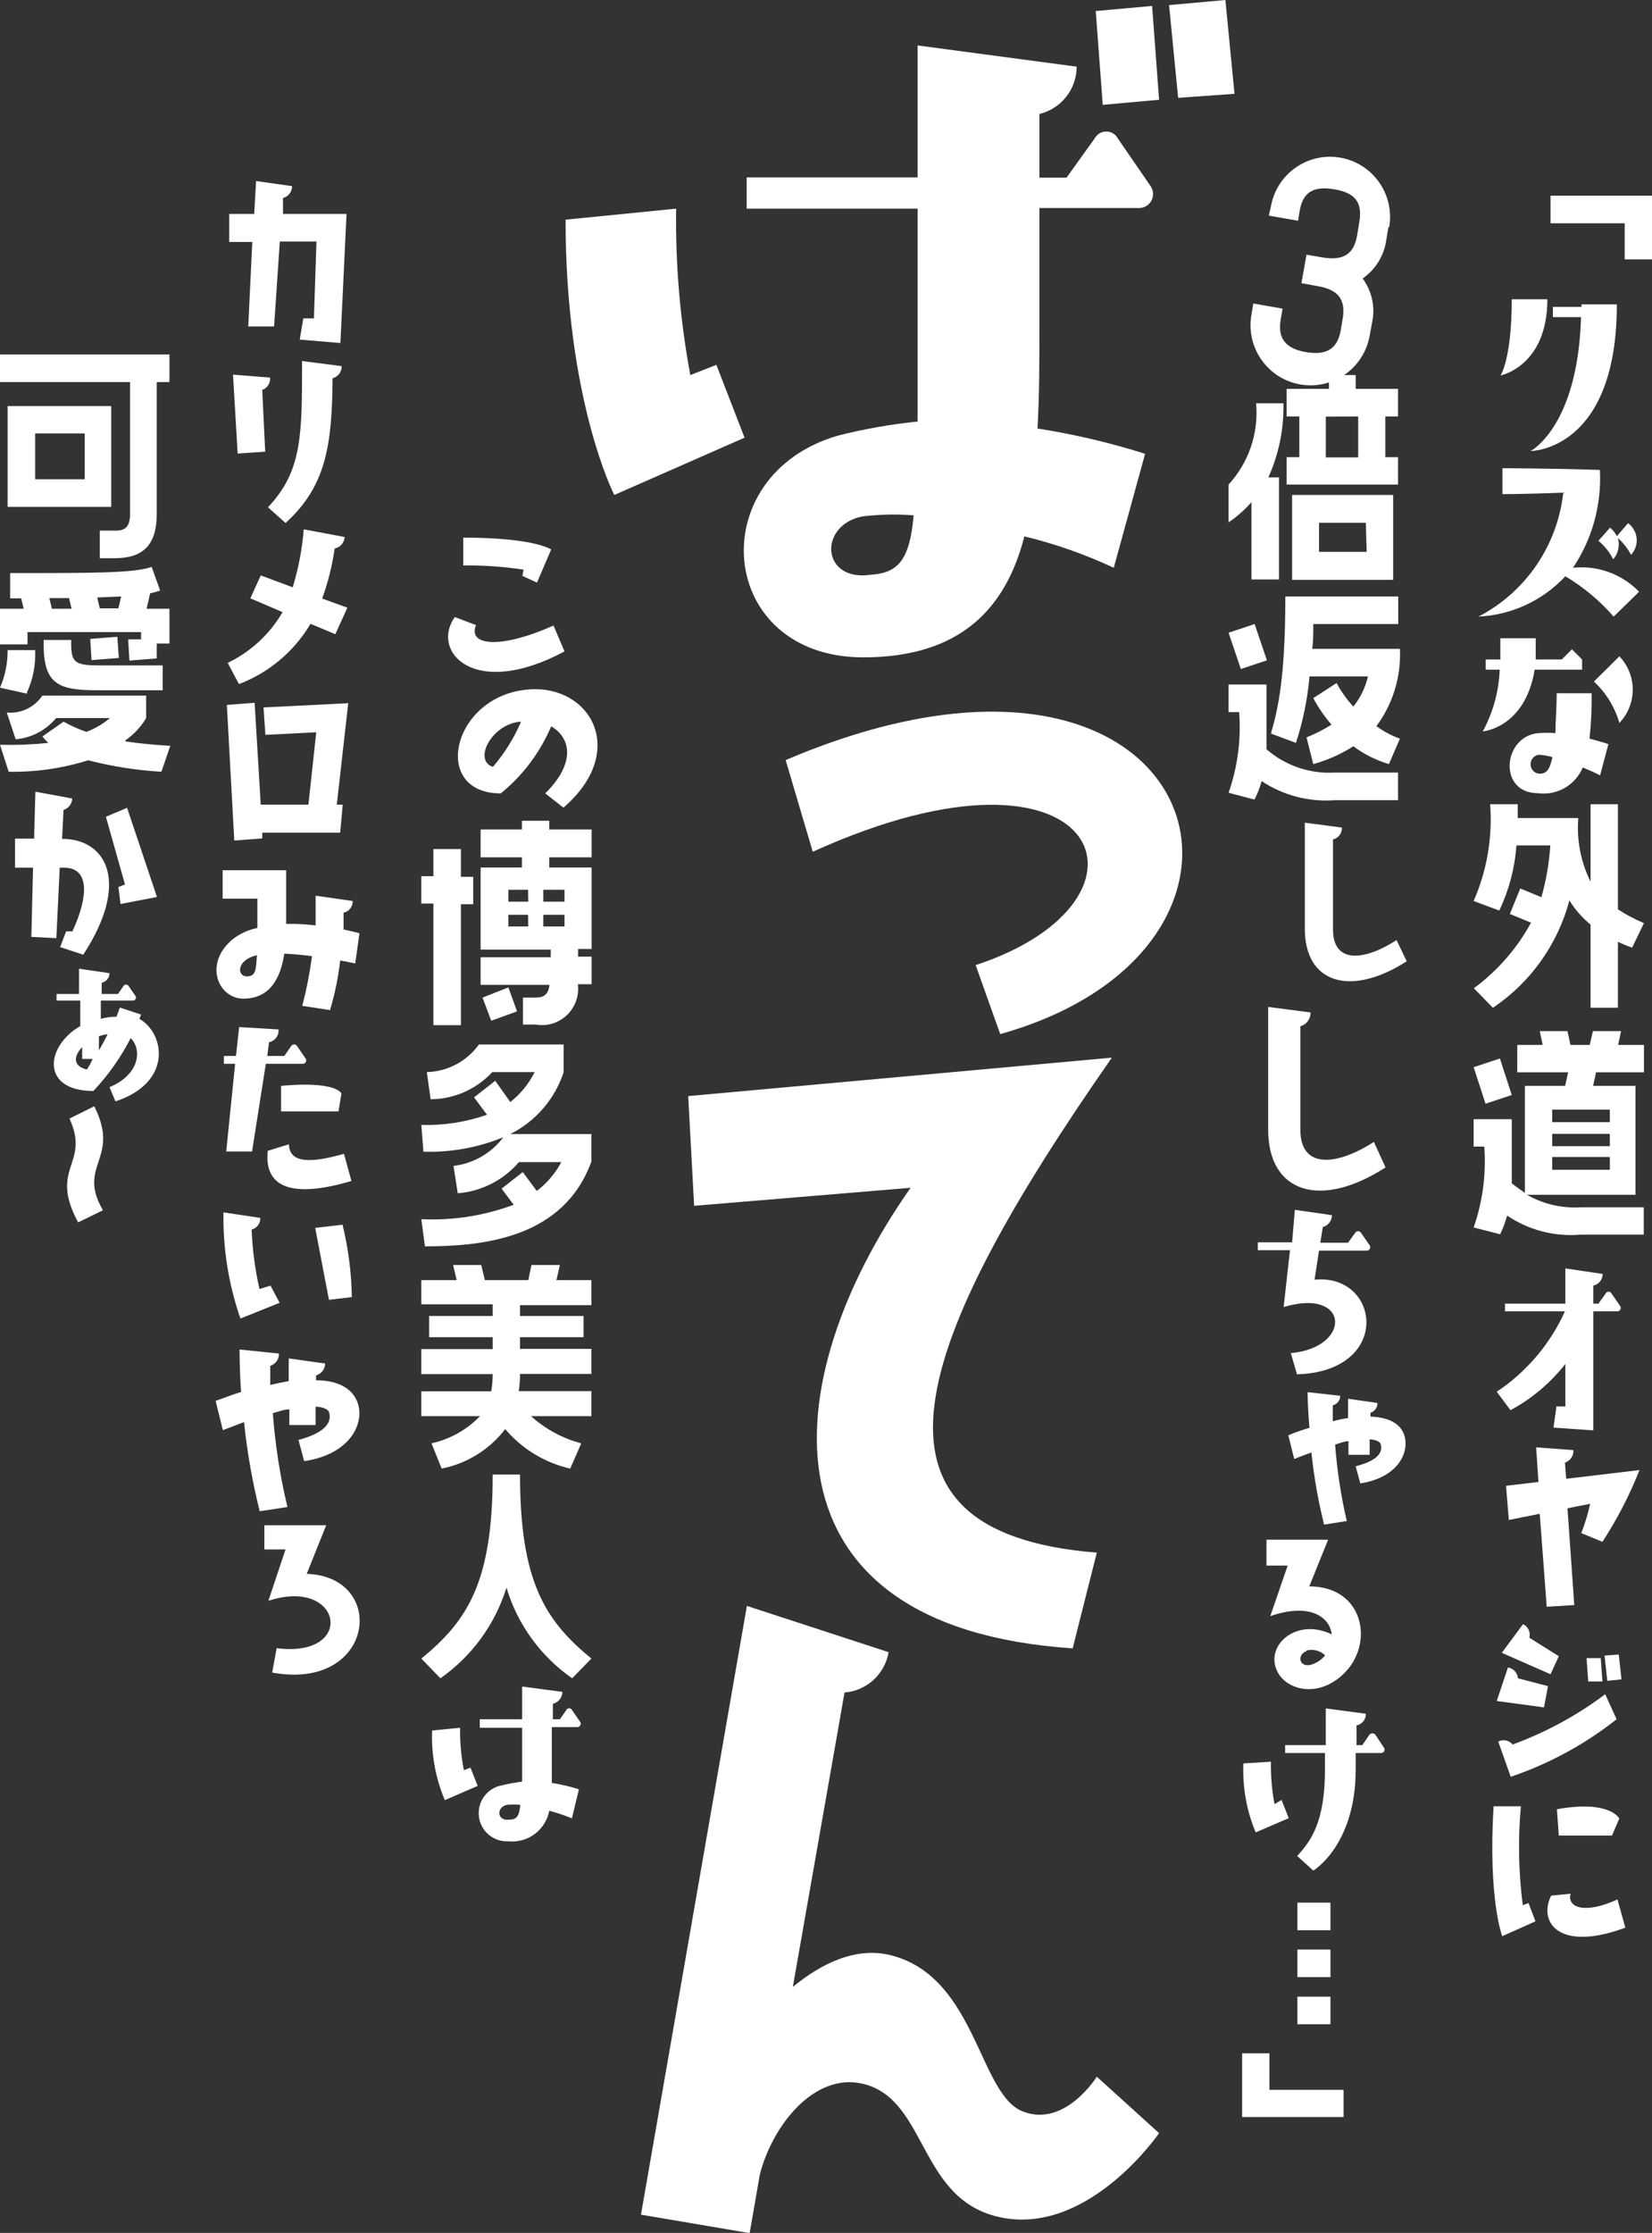 <svg width="268" height="362" viewBox="0 0 268 362" fill="none" xmlns="http://www.w3.org/2000/svg">
<rect x="0" y="0" width="268" height="362" fill="#333333" stroke="none"/>
<g clip-path="url(#clip0)">
<path d="M268.034 31.727V42.05H263.567V36.2H251.54V31.727H268.034Z" fill="white"/>
<path d="M251.025 48.519C251.025 59.393 243.43 60.873 243.43 60.873C243.43 60.873 245.251 58.188 245.251 48.519H251.025ZM248.31 73.123C248.31 73.123 255.973 69.2 256.488 51.41H251.918V49.758H256.557V49.345H262.296C262.296 73.123 248.31 73.123 248.31 73.123V73.123Z" fill="white"/>
<path d="M265.904 95.937L261.78 99.963C259.528 97.384 256.884 95.178 253.945 93.425C250.279 97.36 245.224 99.706 239.856 99.963C243.623 98.005 246.848 95.147 249.246 91.641C251.643 88.135 253.14 84.091 253.602 79.867C247.657 80.108 243.739 80.108 243.739 80.108V75.91C243.739 75.91 250.956 75.91 259.547 76.185C259.847 81.807 258.315 87.374 255.182 92.049C257.147 91.837 259.134 92.078 260.992 92.752C262.85 93.425 264.53 94.515 265.904 95.937V95.937ZM264.117 84.822C264.509 85.11 264.836 85.477 265.076 85.9C265.316 86.323 265.464 86.793 265.509 87.278C265.555 87.762 265.497 88.251 265.34 88.711C265.183 89.172 264.93 89.594 264.598 89.949C264.055 88.924 263.333 88.003 262.467 87.231C262.636 87.822 262.655 88.446 262.523 89.047C262.391 89.647 262.112 90.206 261.711 90.672C261.121 89.521 260.302 88.502 259.306 87.678L261.196 85.545C261.654 85.923 262.028 86.391 262.296 86.921L264.117 84.822Z" fill="white"/>
<path d="M240.544 118.579C242.22 115.499 243.161 112.071 243.293 108.566H241.025V106.914H243.396C243.396 105.882 243.396 104.78 243.396 103.473H249.135C249.135 104.677 249.135 105.778 249.135 106.914H253.361L255.011 105.262L256.66 106.914V108.566H248.963C247.416 118.029 240.544 118.579 240.544 118.579ZM258.206 112.385C258.242 114.845 258.128 117.304 257.863 119.749C259.1 120.093 260.165 120.368 260.921 120.644L259.581 125.702C258.791 125.289 257.794 124.842 256.763 124.429C256.18 125.825 255.153 126.989 253.843 127.741C252.532 128.494 251.01 128.793 249.513 128.593C242.949 128.593 243.808 119.405 249.513 118.854C250.451 118.785 251.392 118.785 252.33 118.854C252.33 117.134 252.536 114.966 252.536 112.385H258.206ZM251.712 122.708C251.027 122.52 250.325 122.404 249.616 122.364C249.249 122.419 248.915 122.604 248.674 122.885C248.432 123.166 248.299 123.525 248.299 123.896C248.299 124.266 248.432 124.625 248.674 124.906C248.915 125.187 249.249 125.372 249.616 125.427C250.853 125.496 251.368 124.876 251.849 122.777L251.712 122.708ZM258.584 110.493L262.708 106.398C264.098 107.852 264.875 109.787 264.875 111.8C264.875 113.813 264.098 115.749 262.708 117.203C261.974 114.666 260.574 112.372 258.653 110.561L258.584 110.493Z" fill="white"/>
<path d="M262.468 147.415C263.799 148.299 265.215 149.049 266.694 149.652L264.77 153.644C263.986 153.364 263.217 153.043 262.468 152.68V163.382H258.035V149.893C256.675 148.79 255.513 147.464 254.598 145.97C252.713 153.09 248.303 159.28 242.193 163.382L239.1 160.216C242.931 157.392 246.098 153.763 248.379 149.583L244.942 148.172L246.626 144.043L250.062 145.454C250.829 142.712 251.313 139.898 251.506 137.058H246.007C245.746 140.722 244.802 144.305 243.224 147.622L239.066 146.073C241.226 141.141 242.146 135.753 241.746 130.382H246.214V132.619H256.042C255.754 136.177 256.443 139.747 258.035 142.942V130.382H262.468V147.415Z" fill="white"/>
<path d="M262.502 169.404H266.694V173.843H258.928L258.447 176.045H265.32V193.698H247.726C250.341 195.202 253.34 195.908 256.351 195.728H266.66V200.167H256.351C252.162 200.514 247.981 199.421 244.495 197.07C244.218 198.114 243.839 199.129 243.361 200.098L239.066 198.997C240.536 194.792 241.121 190.328 240.784 185.886H239.066V181.447H245.251V185.817C245.251 188.089 245.251 190.084 245.251 191.839C245.973 192.424 246.695 192.906 247.382 193.388V176.045H253.911L254.392 173.843H246.145V169.404H250.269L249.787 167.167H254.289L254.77 169.404H257.897L258.413 167.167H262.983L262.502 169.404ZM239.066 173.017L243.327 171.606L245.251 177.525L240.99 178.935L239.066 173.017ZM251.815 179.899V181.929H261.162V179.899H251.815ZM261.162 183.822H251.815V185.817H261.162V183.822ZM261.162 187.572H251.815V189.637H261.162V187.572Z" fill="white"/>
<path d="M253.877 212.589H244.152V211.35H253.945V205.638L259.993 206.533C259.996 206.974 259.847 207.402 259.572 207.747C259.296 208.091 258.912 208.331 258.481 208.425V211.35H259.306L260.509 209.664C260.554 209.585 260.619 209.52 260.697 209.475C260.776 209.429 260.865 209.405 260.956 209.405C261.046 209.405 261.135 209.429 261.214 209.475C261.292 209.52 261.357 209.585 261.402 209.664L262.811 211.694C262.877 211.776 262.918 211.876 262.929 211.98C262.94 212.085 262.921 212.191 262.874 212.285C262.827 212.379 262.754 212.458 262.664 212.512C262.573 212.566 262.469 212.592 262.364 212.589H258.481V231.893L252.021 231.446L252.502 228.005H253.945V221.123C251.522 224.206 248.493 226.759 245.045 228.624L242.812 225.631C247.65 222.41 251.485 217.891 253.877 212.589V212.589Z" fill="white"/>
<path d="M265.973 238.328C264.363 242.397 262.348 246.294 259.959 249.959L256.523 248.548C257.13 247.006 257.612 245.418 257.966 243.799L254.289 244.522L255.389 260.213L250.921 260.489L249.787 245.417L244.77 246.415L244.324 240.875L249.581 240.255L249.203 234.646L255.251 235.094C255.275 235.536 255.153 235.973 254.905 236.34C254.657 236.707 254.296 236.982 253.877 237.124L254.083 239.739L265.973 238.328Z" fill="white"/>
<path d="M242.812 275.767L244.633 270.33C245.06 270.398 245.451 270.609 245.744 270.927C246.037 271.245 246.215 271.653 246.248 272.085L251.128 273.358L250.475 276.799L242.812 275.767ZM262.261 278.726C257.109 282.795 251.297 285.95 245.08 288.051L243.052 282.339C243.438 282.138 243.88 282.077 244.306 282.164C244.732 282.252 245.114 282.484 245.389 282.821C250.768 280.858 255.829 278.11 260.406 274.666L262.261 278.726ZM243.636 267.956L247.073 263.31C247.476 263.498 247.8 263.821 247.988 264.224C248.177 264.626 248.218 265.083 248.104 265.513L252.88 268.506L251.54 271.431L243.636 267.956ZM257.382 268.816H259.684L259.959 272.601H257.657L257.382 268.816ZM263.052 272.257L260.749 272.498L260.303 268.403L262.605 268.231L263.052 272.257Z" fill="white"/>
<path d="M243.705 313.894C243.705 313.894 241.403 308.01 242.296 292.835H246.729C246.244 298.175 246.347 303.553 247.038 308.87L247.966 308.526L249.1 311.485L243.705 313.894ZM254.804 307.012C254.186 309.145 256.866 310.453 262.399 307.941L263.67 312.518C252.777 316.544 249.513 311.52 251.643 307.322L254.804 307.012ZM262.674 294.865L261.505 297.583H252.88L252.571 293.316C261.162 291.768 262.674 294.796 262.674 294.796V294.865Z" fill="white"/>
<path d="M210.476 312.93V308.457H215.836V312.93H210.476ZM210.476 320.535V316.062H215.836V320.535H210.476ZM210.476 328.174V323.701H215.836V328.174H210.476Z" fill="white"/>
<path d="M225.252 36.751L224.908 38.815C224.745 40.082 224.318 41.3 223.655 42.39C222.992 43.481 222.108 44.42 221.06 45.147C221.815 46.172 222.34 47.348 222.601 48.595C222.862 49.842 222.852 51.13 222.572 52.373L222.194 54.438C221.968 55.698 221.497 56.902 220.806 57.981C220.116 59.059 219.22 59.991 218.171 60.722C217.121 61.454 215.937 61.972 214.688 62.245C213.438 62.519 212.147 62.544 210.888 62.318C209.629 62.092 208.427 61.62 207.35 60.928C206.273 60.237 205.343 59.34 204.612 58.289C203.136 56.166 202.563 53.543 203.019 50.997L203.328 49.207L208.07 50.033L207.761 51.822C207.246 54.885 208.586 56.537 211.885 57.087C215.183 57.638 216.936 56.571 217.486 53.646L217.829 51.616C218.345 48.519 217.039 46.936 213.74 46.386L211.129 45.904L211.953 41.293L214.565 41.74C218.001 42.291 219.651 41.19 220.166 38.127L220.51 36.062C221.06 32.862 219.926 31.279 216.489 30.694C213.053 30.109 211.369 31.176 210.854 34.135L210.579 35.787L205.837 34.961L206.18 33.447C206.636 30.901 208.083 28.64 210.203 27.163C212.324 25.685 214.943 25.111 217.486 25.567C220.029 26.023 222.286 27.473 223.762 29.596C225.238 31.719 225.811 34.342 225.355 36.888L225.252 36.751Z" fill="white"/>
<path d="M199.308 84.685V78.559C200.928 76.796 202.162 74.712 202.931 72.442C203.701 70.173 203.988 67.767 203.775 65.38H208.208C208.3 69.516 207.466 73.619 205.768 77.389H207.486V93.941H203.019V81.416C201.925 82.659 200.678 83.757 199.308 84.685V84.685ZM219.926 63.04H226.798V67.514H224.737V74.121H226.798V78.559H208.723V74.121H210.785V67.514H208.723V63.04H215.596V60.804H219.926V63.04ZM226.008 80.246V94.01H209.617V80.246H226.008ZM221.575 84.753H213.981V89.468H221.713L221.575 84.753ZM215.08 67.548V74.155H220.338V67.514L215.08 67.548Z" fill="white"/>
<path d="M205.527 107.052L201.301 108.462L199.308 102.578L203.534 101.167L205.527 107.052ZM216.489 125.255H226.798V129.728H216.489C212.315 130.038 208.156 128.948 204.668 126.631C204.399 127.672 204.007 128.677 203.5 129.625L199.308 128.524C200.78 124.332 201.365 119.879 201.026 115.448H199.308V110.974H205.459V115.448C205.459 117.719 205.459 119.646 205.459 121.47C208.505 124.118 212.461 125.475 216.489 125.255V125.255ZM208.38 96.694H226.833V101.167H213.053C213.053 102.613 213.053 103.955 212.881 105.193H227.108C227.321 109.685 225.973 114.111 223.293 117.719C224.454 118.586 225.74 119.271 227.108 119.749L225.321 123.878C223.243 123.259 221.289 122.281 219.548 120.988C217.538 122.268 215.349 123.242 213.053 123.878L211.953 119.543C213.365 118.98 214.723 118.289 216.008 117.478C214.859 116.164 213.868 114.721 213.053 113.177L216.833 110.733C217.574 112.116 218.486 113.399 219.548 114.553C220.694 113.123 221.505 111.453 221.919 109.667H212.434C212.118 113.33 211.38 116.944 210.235 120.437L206.18 118.923C207.349 114.897 208.517 109.736 208.517 96.694H208.38Z" fill="white"/>
<path d="M211.678 150.581V133.376L217.692 134.167C217.712 134.606 217.579 135.039 217.316 135.39C217.053 135.742 216.675 135.991 216.249 136.094V150.719C216.249 156.293 221.369 155.777 226.558 152.405L228.207 155.846C218.998 161.73 211.678 159.356 211.678 150.581Z" fill="white"/>
<path d="M205.734 183.168V163.244L212.606 164.139C212.624 164.643 212.47 165.139 212.171 165.545C211.871 165.951 211.443 166.244 210.957 166.375V183.168C210.957 189.568 216.833 189.018 222.881 185.129L224.771 189.259C214.118 196.141 205.734 193.285 205.734 183.168Z" fill="white"/>
<path d="M209.273 202.679H204.05V201.406H209.617L210.063 196.141L216.077 197.001C216.077 197.44 215.932 197.867 215.665 198.216C215.398 198.564 215.023 198.814 214.599 198.928L214.187 201.474H218.689L219.857 199.857C219.907 199.779 219.975 199.715 220.056 199.67C220.137 199.625 220.228 199.602 220.321 199.602C220.413 199.602 220.504 199.625 220.585 199.67C220.667 199.715 220.735 199.779 220.785 199.857L222.194 201.887C222.249 201.969 222.282 202.065 222.288 202.165C222.294 202.264 222.273 202.363 222.227 202.451C222.181 202.539 222.112 202.613 222.028 202.666C221.943 202.718 221.846 202.746 221.747 202.748H213.981L213.259 207.462C223.946 206.429 225.939 222.327 210.407 222.809L209.41 219.368C219.376 218.473 218.963 208.666 208.242 211.901L209.273 202.679Z" fill="white"/>
<path d="M227.898 232.96C228.551 235.713 226.661 239.533 220.682 240.496L219.926 237.709C223.362 236.848 224.324 235.541 224.015 234.268C224.015 233.786 223.293 233.407 222.194 233.339V235.851H218.757V233.648C218.07 233.648 217.314 233.992 216.592 234.199C216.905 238.37 217.537 242.512 218.482 246.587L214.806 247.172C213.846 243.325 213.157 239.415 212.744 235.472C211.85 235.816 210.922 236.126 209.96 236.539L208.998 232.685C210.12 232.218 211.267 231.816 212.434 231.48C212.125 228.039 212.125 225.699 212.125 225.699L217.417 226.284C217.42 226.64 217.302 226.987 217.084 227.268C216.866 227.549 216.56 227.748 216.214 227.833C216.214 228.556 216.214 229.416 216.214 230.414C217.027 230.189 217.854 230.017 218.689 229.898V226.766L223.465 227.454C223.474 227.806 223.367 228.15 223.163 228.436C222.958 228.722 222.666 228.933 222.331 229.037V229.657C225.664 229.794 227.417 231.033 227.898 232.96Z" fill="white"/>
<path d="M216.043 264.962C215.733 262.209 212.606 259.766 206.077 262.003L208.895 253.813H205.459V249.615H215.458L212.4 257.185C221.3 257.185 223.018 266.545 217.967 271.362C213.74 275.457 208.448 273.943 207.108 270.743C205.321 266.683 210.338 262.209 216.043 264.962ZM211.953 267.68C210.166 268.334 210.888 270.812 213.259 269.676C213.926 269.381 214.514 268.933 214.977 268.369C214.583 267.989 214.098 267.716 213.569 267.578C213.039 267.439 212.483 267.439 211.953 267.577V267.68Z" fill="white"/>
<path d="M207.898 291.802L209.067 294.762L203.706 297.067C202.227 293.532 201.547 289.713 201.713 285.884L206.18 285.608C206.138 287.916 206.334 290.223 206.764 292.49L207.898 291.802ZM224.496 283.303C224.562 283.385 224.603 283.484 224.614 283.589C224.625 283.694 224.606 283.799 224.559 283.893C224.512 283.988 224.439 284.066 224.348 284.12C224.258 284.174 224.154 284.201 224.049 284.198H219.926V286.916C219.926 299.166 213.053 303.261 213.053 303.261L210.441 300.887C212.709 298.444 214.943 295.312 214.943 286.916V284.198H208.483V282.924H215.08V276.971L221.575 277.832C221.591 278.276 221.447 278.711 221.17 279.059C220.892 279.406 220.5 279.642 220.063 279.724V282.924H220.991L222.159 281.238C222.217 281.166 222.291 281.108 222.374 281.069C222.457 281.029 222.548 281.008 222.64 281.008C222.733 281.008 222.824 281.029 222.907 281.069C222.99 281.108 223.063 281.166 223.121 281.238L224.496 283.303Z" fill="white"/>
<path d="M217.967 343.212H201.507V332.889H205.94V338.807H217.967V343.212Z" fill="white"/>
<path d="M91.75 35.615L109.688 33.826C109.559 42.873 110.33 51.91 111.99 60.804L116.217 59.152L120.787 70.955L99.654 80.246C99.654 80.246 91.75 64.898 91.75 35.615ZM168.621 52.82C168.621 58.532 168.621 64.107 168.312 69.475C174.226 70.395 180.062 71.764 185.768 73.57L180.683 92.049C176.03 89.872 171.172 88.166 166.181 86.956C163.226 98.552 155.872 106.57 140.065 106.57C116.217 106.57 113.777 77.011 135.976 70.611C140.21 69.54 144.517 68.781 148.862 68.34C148.862 64.107 148.862 58.842 148.862 52.82V33.826H121.131V28.767H148.862V7.364L174.669 10.805C174.665 12.577 174.066 14.297 172.97 15.688C171.873 17.08 170.342 18.062 168.621 18.479V28.802H173.02L177.59 22.436C177.773 22.098 178.043 21.816 178.373 21.62C178.703 21.423 179.079 21.319 179.463 21.319C179.846 21.319 180.223 21.423 180.553 21.62C180.882 21.816 181.153 22.098 181.336 22.436L186.731 30.281C186.932 30.615 187.044 30.994 187.057 31.384C187.069 31.773 186.982 32.159 186.802 32.504C186.623 32.85 186.357 33.144 186.032 33.357C185.707 33.57 185.332 33.696 184.944 33.722H168.621V52.82ZM148.209 83.549C145.438 83.332 142.653 83.389 139.893 83.721C132.711 85.166 133.227 94.32 141.199 93.184C145.769 92.909 147.556 90.707 148.209 83.687V83.549ZM188.036 16.173L178.896 16.999L177.762 1.789L186.902 0.963L188.036 16.173ZM189.652 0.826L198.792 0L200.27 15.21L191.129 15.863L189.652 0.826Z" fill="white"/>
<path d="M162.264 167.649L158.278 156.465C190.442 145.901 178.896 116.755 131.852 138.09L127.454 123.225L129.516 122.364C195.596 95.593 213.225 153.368 162.264 167.649Z" fill="white"/>
<path d="M180.373 171.468C148.209 217.579 136.629 248.445 177.934 251.714L174.016 267.233C122.471 263.792 125.529 224.082 147.728 192.562L112.609 195.487L111.647 177.697L180.373 171.468Z" fill="white"/>
<path d="M103.984 359.041L121.165 260.351L144.154 267.852C143.861 269.584 142.998 271.168 141.703 272.352C140.408 273.537 138.755 274.254 137.007 274.39L128.622 322.118C133.192 318.367 138.931 315.442 144.807 317.06C158.553 320.81 158.828 339.943 166.147 342.386C172.848 344.829 177.934 336.674 177.934 336.674L188.036 345.827C188.036 345.827 176.937 362 162.917 359.591C148.897 357.183 150.683 340.459 140.065 337.844C132.058 335.882 125.22 344.726 123.261 352.571L121.612 362.034L103.984 359.041Z" fill="white"/>
<path d="M89.791 101.408L91.578 105.606C76.871 113.486 69.826 105.606 73.778 100.032L77.215 101.339C75.806 104.884 81.647 105.09 89.791 101.408ZM84.74 93.356L84.946 92.358C81.706 91.86 78.431 91.63 75.153 91.67V87.162C86.802 87.162 89.413 89.089 89.413 89.089L87.111 94.457L84.74 93.356Z" fill="white"/>
<path d="M85.909 111.766C95.874 111.078 101.956 121.848 91.407 130.933L88.451 128.627C93.468 123.672 92.575 119.577 89.413 117.753C87.621 121.995 84.812 125.73 81.235 128.627C69.723 128.627 73.366 112.592 85.909 111.766ZM84.534 116.996C79.826 117.271 76.665 123.259 79.964 124.326C81.849 122.128 83.39 119.657 84.534 116.996V116.996Z" fill="white"/>
<path d="M70.308 146.486H68.349V142.047H70.308V137.643H74.775V142.15H76.768V146.589H74.775V166.203H70.308V146.486ZM89.104 134.477H95.977V138.985H89.104V140.636H95.977V153.85H93.778V155.089H95.977V159.562H93.743C93.861 160.479 93.76 161.411 93.451 162.282C93.141 163.153 92.631 163.939 91.962 164.576C91.293 165.212 90.483 165.682 89.598 165.947C88.714 166.212 87.779 166.264 86.871 166.1H84.843V161.73H86.871C88.211 161.73 88.967 161.248 89.139 159.665H77.971V155.192H89.345V153.953H77.971V140.636H84.671V138.985H77.971V134.477H84.671V133.066H89.104V134.477ZM83.881 163.967L79.689 165.481L78.28 161.73L82.472 160.078L83.881 163.967ZM85.668 144.249H82.472V146.176H85.702L85.668 144.249ZM85.668 148.31H82.472V150.202H85.702L85.668 148.31ZM88.142 144.249V146.176H91.578V144.249H88.142ZM91.578 148.31H88.142V150.202H91.578V148.31Z" fill="white"/>
<path d="M82.781 183.856H95.943V188.295C91.475 200.648 78.589 202.059 68.933 202.059L68.349 197.655C73.45 197.896 78.546 197.1 83.331 195.315L81.373 192.7L84.809 190.016L87.077 193.078C88.726 191.823 90.086 190.227 91.063 188.398H84.19C81.675 191.329 78.106 193.147 74.259 193.457L73.572 189.018C75.162 188.831 76.698 188.323 78.086 187.525C79.474 186.726 80.686 185.654 81.647 184.372C77.542 186.057 73.127 186.854 68.692 186.712L68.349 182.376C71.971 182.48 75.581 181.92 79.001 180.725L76.905 177.903L80.342 175.219L82.781 178.66C84.443 177.358 85.793 175.7 86.733 173.808H79.861C78.583 175.188 77.036 176.29 75.316 177.048C73.597 177.806 71.74 178.202 69.861 178.213L69.242 173.808C70.9 173.766 72.526 173.34 73.993 172.564C75.459 171.788 76.726 170.683 77.696 169.335H91.441V173.808C90.734 175.974 89.604 177.977 88.118 179.702C86.631 181.427 84.817 182.839 82.781 183.856V183.856Z" fill="white"/>
<path d="M90.273 207.531H95.943V211.591H84.362V213.346H94.671V216.787H84.362V218.68H95.943V222.74H84.362C84.366 223.673 84.297 224.605 84.156 225.527H95.943V229.588H86.149C88.474 231.685 91.266 233.196 94.293 233.992L92.506 238.087C88.391 237.152 84.69 234.906 81.957 231.687C79.412 235.004 75.747 237.28 71.648 238.087L69.998 233.992C72.997 233.332 75.734 231.8 77.868 229.588H68.349V225.562H79.689C79.846 224.641 79.927 223.709 79.929 222.775H68.349V218.714H79.929V216.787H69.62V213.346H79.929V211.453H68.349V207.531H74.088L73.503 205.087H78.074L78.658 207.531H85.702L86.218 205.087H90.823L90.273 207.531Z" fill="white"/>
<path d="M71.442 272.085L68.349 268.885C75.978 262.691 79.929 256.256 79.929 239.051H84.362C84.362 256.256 88.348 262.691 95.943 268.885L92.816 272.085C87.707 268.535 83.952 263.355 82.163 257.392C80.317 263.345 76.545 268.515 71.442 272.085V272.085Z" fill="white"/>
<path d="M70.101 280.55L74.637 280.103C74.604 282.412 74.812 284.718 75.256 286.985L76.321 286.572L77.49 289.531L72.163 291.837C70.653 288.273 69.949 284.418 70.101 280.55V280.55ZM92.712 277.109L94.087 279.105C94.153 279.187 94.194 279.286 94.205 279.391C94.216 279.495 94.197 279.601 94.15 279.695C94.103 279.789 94.03 279.868 93.939 279.922C93.849 279.976 93.745 280.003 93.64 279.999H89.517V284.817C89.517 286.262 89.517 287.673 89.517 289.049C91.007 289.281 92.477 289.626 93.915 290.082L92.781 294.796C91.585 294.301 90.356 293.887 89.104 293.557C88.82 295.065 87.98 296.411 86.752 297.328C85.524 298.246 83.996 298.668 82.472 298.512C81.306 298.575 80.159 298.188 79.269 297.431C78.379 296.674 77.811 295.605 77.684 294.442C77.556 293.279 77.878 292.112 78.583 291.179C79.288 290.247 80.323 289.62 81.476 289.428C82.539 289.166 83.618 288.971 84.706 288.843C84.706 287.776 84.706 286.469 84.706 284.92V280.103H77.833V278.726H84.706V273.427L91.235 274.287C91.231 274.736 91.076 275.17 90.795 275.519C90.515 275.869 90.125 276.114 89.689 276.214V278.726H90.823L91.956 277.109C92.012 277.05 92.081 277.005 92.157 276.978C92.233 276.95 92.315 276.941 92.395 276.951C92.475 276.961 92.552 276.99 92.619 277.036C92.686 277.081 92.742 277.141 92.781 277.212L92.712 277.109ZM84.397 292.594C83.687 292.538 82.975 292.538 82.266 292.594C80.445 292.972 80.617 295.278 82.61 295.002C83.778 295.002 84.225 294.486 84.397 292.697V292.594Z" fill="white"/>
<path d="M43.538 259.525L46.322 251.198H42.886V247.275H52.92L49.758 255.155C62.988 255.602 60.789 274.218 44.157 271.156L44.879 267.199C57.799 268.885 55.6 255.568 43.538 259.525Z" fill="white"/>
<path d="M49.346 236.883L48.418 233.442C52.542 232.341 53.779 230.758 53.435 229.175C53.435 228.556 52.542 228.108 51.201 228.039V231.033H46.94V228.487C46.116 228.487 45.222 228.831 44.26 229.106C44.64 234.232 45.433 239.318 46.631 244.316L42.13 245.004C40.946 240.252 40.097 235.422 39.587 230.551L36.15 231.859L34.982 227.11C36.425 226.594 37.8 226.078 39.105 225.665C38.831 221.398 38.865 218.783 38.865 218.783L45.257 219.437C45.27 219.877 45.14 220.311 44.886 220.671C44.631 221.031 44.267 221.298 43.848 221.433C43.848 222.258 43.848 223.291 43.848 224.529C44.879 224.289 45.841 224.082 46.837 223.91V220.228L52.748 221.054C52.742 221.492 52.595 221.916 52.329 222.263C52.062 222.611 51.691 222.862 51.27 222.981V223.772C55.394 223.772 57.559 225.527 58.143 227.833C58.968 231.033 56.665 235.782 49.346 236.883Z" fill="white"/>
<path d="M40.927 39.228H37.181V34.686H41.236L41.545 29.352L47.387 30.178C47.387 30.617 47.242 31.044 46.975 31.393C46.708 31.741 46.333 31.991 45.91 32.105V34.686H56.218L55.222 55.608L48.624 55.057L49.208 51.616H50.926L51.339 39.159H45.394L44.466 52.924H40.274L40.927 39.228Z" fill="white"/>
<path d="M42.542 63.212L43.023 73.226L38.556 73.535L37.8 60.735L43.813 61.217C43.853 61.643 43.75 62.072 43.52 62.433C43.289 62.794 42.945 63.069 42.542 63.212V63.212ZM46.322 84.788L43.47 82.241C49.036 76.357 49.002 70.542 49.002 58.532L55.428 59.358C55.442 59.805 55.303 60.243 55.034 60.599C54.765 60.956 54.383 61.21 53.95 61.32C53.882 72.262 52.851 78.869 46.322 84.788Z" fill="white"/>
<path d="M45.841 99.24L40.617 97.004L42.301 93.287L47.49 95.214C48.419 92.156 49.018 89.007 49.277 85.82L55.909 87.059C55.886 87.505 55.715 87.93 55.422 88.267C55.129 88.604 54.732 88.833 54.294 88.917C53.899 91.687 53.22 94.408 52.267 97.038L56.356 98.518L54.397 102.819L50.377 101.133C47.721 105.613 43.626 109.058 38.762 110.906L36.941 107.464C40.663 105.677 43.763 102.812 45.841 99.24Z" fill="white"/>
<path d="M36.803 114.278L41.305 113.934L42.301 130.451H50.033L51.304 118.717L43.057 119.13L42.748 114.691L56.493 114.002L54.638 130.451H55.6L55.188 134.993H42.542V135.922L38.006 136.266L36.803 114.278Z" fill="white"/>
<path d="M57.627 156.19L55.188 155.708C54.88 158.436 54.328 161.131 53.538 163.76L49.036 163.072C49.729 160.423 50.257 157.734 50.617 155.02C49.14 154.814 47.593 154.676 46.116 154.607C45.497 158.805 43.642 161.902 39.483 161.902C35.325 161.902 32.92 156.052 37.937 152.129C39.067 151.29 40.37 150.714 41.752 150.443V145.695H36.116V141.084H46.425V149.79C48.021 149.751 49.617 149.832 51.201 150.03C51.201 148.379 51.201 147.346 51.201 145.213L57.215 146.073C57.232 146.513 57.093 146.944 56.823 147.291C56.552 147.637 56.167 147.877 55.737 147.966C55.737 148.757 55.737 149.652 55.737 150.684C56.596 150.891 57.524 151.063 58.315 151.304L57.627 156.19ZM41.683 154.848C38.246 155.674 38.487 158.289 39.999 158.289C41.511 158.289 41.511 157.325 41.683 154.848Z" fill="white"/>
<path d="M38.143 172.466H36.322V171.193H38.281L38.796 166.513L45.188 166.892C45.231 167.366 45.096 167.84 44.811 168.221C44.525 168.603 44.109 168.865 43.642 168.956L43.367 171.193H46.116L47.25 169.576C47.299 169.498 47.368 169.433 47.449 169.389C47.53 169.344 47.621 169.321 47.714 169.321C47.806 169.321 47.897 169.344 47.978 169.389C48.059 169.433 48.128 169.498 48.178 169.576L49.586 171.606C49.644 171.691 49.677 171.79 49.681 171.892C49.686 171.994 49.662 172.096 49.612 172.185C49.562 172.275 49.488 172.348 49.399 172.398C49.309 172.448 49.208 172.471 49.105 172.466H43.126L40.892 186.678H36.7L38.143 172.466ZM55.806 187.056L57.009 191.461C46.872 194.455 42.851 192.218 43.435 186.575L46.872 185.508C46.94 188.605 50.377 188.605 55.806 187.056ZM54.913 180.174H45.6V176.045C45.6 176.045 53.779 175.116 55.394 177.249L54.913 180.174Z" fill="white"/>
<path d="M39.002 213.759C37.083 208.23 36.153 202.406 36.253 196.554L42.233 197.448C42.247 197.877 42.115 198.298 41.859 198.641C41.603 198.985 41.238 199.232 40.824 199.341C40.948 202.585 41.374 205.811 42.095 208.976L43.882 208.425L45.36 211.213L39.002 213.759ZM55.566 198.549C56.508 202.392 57.015 206.328 57.078 210.283L53.366 210.731L51.133 199.066L55.566 198.549Z" fill="white"/>
<path d="M0 57.466H27.491V61.939H25.429V83.274C25.429 88.401 23.195 90.5 18.556 90.5H16.185V86.027H18.797C20.309 86.027 21.099 85.407 21.099 83.274V61.939H0V57.466ZM18.041 82.173H1.237V65.828H18.041V82.173ZM13.745 70.266H5.704V77.699H13.745V70.266Z" fill="white"/>
<path d="M23.779 98.69H27.491V104.333H25.429V106.742L20.996 107.086L20.79 103.645H22.886V102.475H4.467V104.471H0V98.69H3.849L3.436 97.004H1.649V92.909C15.395 92.909 21.683 92.909 24.604 91.911L25.979 95.73C25.455 95.929 24.915 96.079 24.364 96.178L23.779 98.69ZM4.364 112.454L0 111.49C0.833 109.569 1.255 107.494 1.237 105.4H5.704C5.812 107.768 5.353 110.128 4.364 112.282V112.454ZM20.343 120.196C22.405 120.506 24.81 120.747 27.628 120.919L26.185 125.117C22.171 124.88 18.19 124.258 14.295 123.259C10.127 124.568 5.776 125.195 1.409 125.117L0 120.747C2.616 120.812 5.233 120.708 7.835 120.437C7.489 120.118 7.167 119.773 6.873 119.405L10.309 116.996C11.493 117.659 12.735 118.212 14.02 118.648C15.411 118.129 16.702 117.372 17.835 116.411H9.106C8.295 117.392 7.297 118.201 6.17 118.792C5.043 119.383 3.81 119.743 2.543 119.852L1.1 115.517C2.22 115.62 3.348 115.419 4.364 114.935C5.38 114.45 6.247 113.7 6.873 112.764H23.711V116.411C22.86 117.844 21.712 119.076 20.343 120.024V120.196ZM16.254 107.877H26.391V111.903H15.635C9.45 111.903 7.079 110.871 7.079 104.436V103.748H11.546V104.436C11.546 107.533 12.371 107.877 16.254 107.877ZM11.615 98.69L11.203 96.969H8.007L8.419 98.69H11.615ZM19.278 106.673L14.845 107.017L14.639 103.576L19.037 103.232L19.278 106.673ZM19.656 96.694L15.773 96.866L16.185 98.621H19.209L19.656 96.694Z" fill="white"/>
<path d="M10.309 131.311L10.068 135.991C17.147 135.991 21.271 142.873 13.505 154.779L9.759 153.54L10.721 150.994H11.752C14.433 145.179 14.467 140.671 10.412 140.671H9.69L9.141 152.095L5.086 151.889L5.361 140.671H2.44V135.956H5.532L5.739 128.352L11.718 129.453C11.702 129.87 11.559 130.272 11.307 130.605C11.055 130.937 10.706 131.184 10.309 131.311V131.311ZM17.182 132.412L20.274 143.389L19.209 143.802L19.553 146.555L25.463 145.419L20.618 130.967L17.182 132.412Z" fill="white"/>
<path d="M18.728 178.557L17.766 176.251C22.714 174.187 23.058 170.126 21.202 168.302C19.599 171.429 17.563 174.314 15.154 176.871C6.598 176.871 7.319 169.644 13.024 166.341V162.212H9.175V161.145H12.818C12.818 160.01 12.818 158.702 12.818 157.05L17.766 157.773C17.765 158.138 17.638 158.492 17.406 158.774C17.174 159.057 16.852 159.25 16.494 159.321C16.494 160.01 16.494 160.56 16.494 161.145H19.14L20.068 159.803C20.113 159.746 20.171 159.699 20.236 159.668C20.302 159.636 20.373 159.619 20.446 159.619C20.519 159.619 20.591 159.636 20.656 159.668C20.722 159.699 20.779 159.746 20.824 159.803L21.993 161.489C22.035 161.562 22.057 161.645 22.057 161.729C22.057 161.813 22.035 161.896 21.994 161.969C21.952 162.042 21.892 162.103 21.819 162.146C21.747 162.188 21.664 162.211 21.58 162.212H16.357V165.171C17.186 164.946 18.041 164.831 18.9 164.827L19.45 163.347L22.886 164.483L22.611 165.171C26.735 167.511 28.075 175.494 18.728 178.557ZM15.086 171.675H13.333V169.748C11.993 171.159 11.718 172.81 14.089 173.395C14.486 172.813 14.82 172.19 15.086 171.537V171.675ZM17.525 167.649C17.022 167.71 16.527 167.826 16.048 167.993V170.298C16.632 169.232 17.182 168.337 17.525 167.511V167.649Z" fill="white"/>
<path d="M11.271 181.344L15.292 179.348C19.621 187.951 12.405 188.846 16.701 196.209L12.68 198.171C7.835 189.259 14.707 188.777 11.271 181.344Z" fill="white"/>
</g>
<defs>
<clipPath id="clip0">
<rect width="268" height="362" fill="white"/>
</clipPath>
</defs>
</svg>
